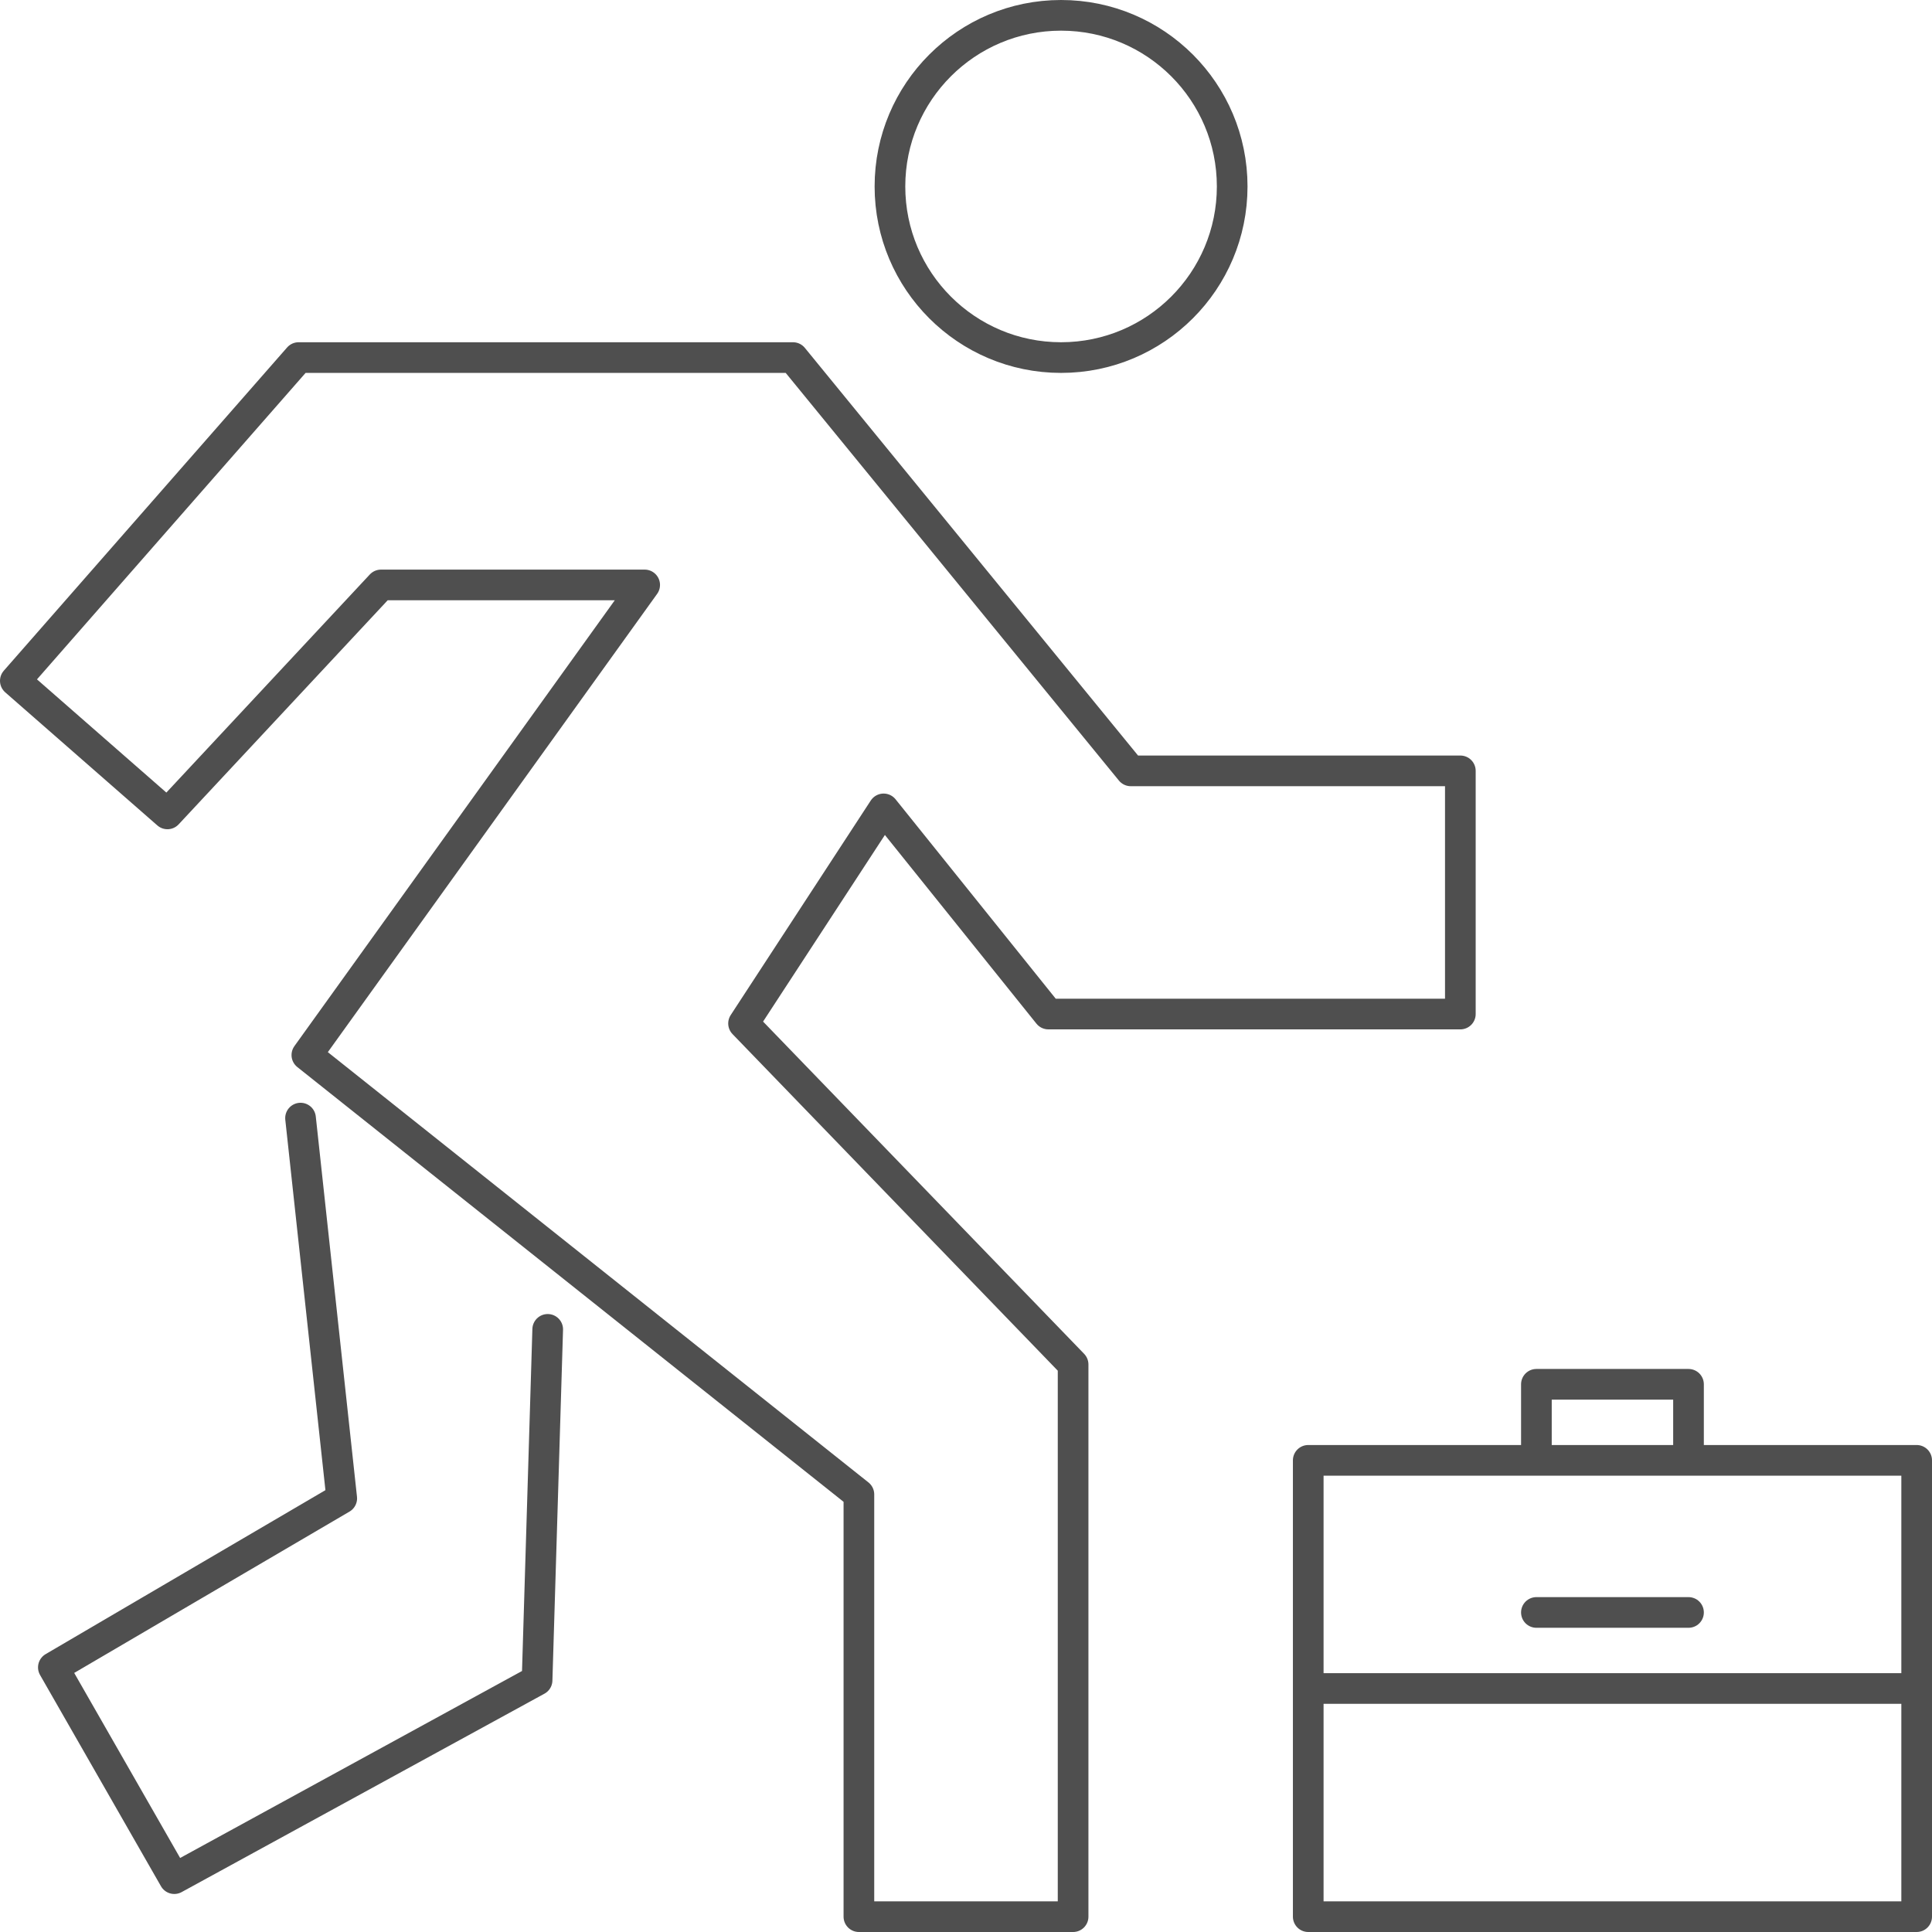 <svg width="126" height="126" viewBox="0 0 126 126" fill="none" xmlns="http://www.w3.org/2000/svg">
<path d="M19.6 72.92L22.287 97.72L3.48 108.742L11.367 122.52L35.027 109.581L35.72 86.698M85.32 110.12V95.24H100.2M85.32 110.12V125H125V110.12M85.32 110.12H125M125 110.12V95.24H110.12M100.2 95.24V90.28H110.12V95.24M100.2 95.24H110.12M100.2 105.16H110.12M1 44.4L19.476 23.32H51.716L73.747 50.274H95.24V66.133H68.373L57.627 52.754L48.492 66.746L69.985 88.988V125H56.015V97.462L20.013 68.808L42.044 38.148H24.849L10.92 53.08L1 44.4ZM80.36 12.16C80.36 18.323 75.364 23.32 69.2 23.32C63.036 23.32 58.04 18.323 58.04 12.16C58.04 5.997 63.036 1 69.2 1C75.364 1 80.36 5.997 80.36 12.16Z" stroke="#4F4F4F" stroke-width="2" stroke-linecap="round" stroke-linejoin="round"/>
</svg>
